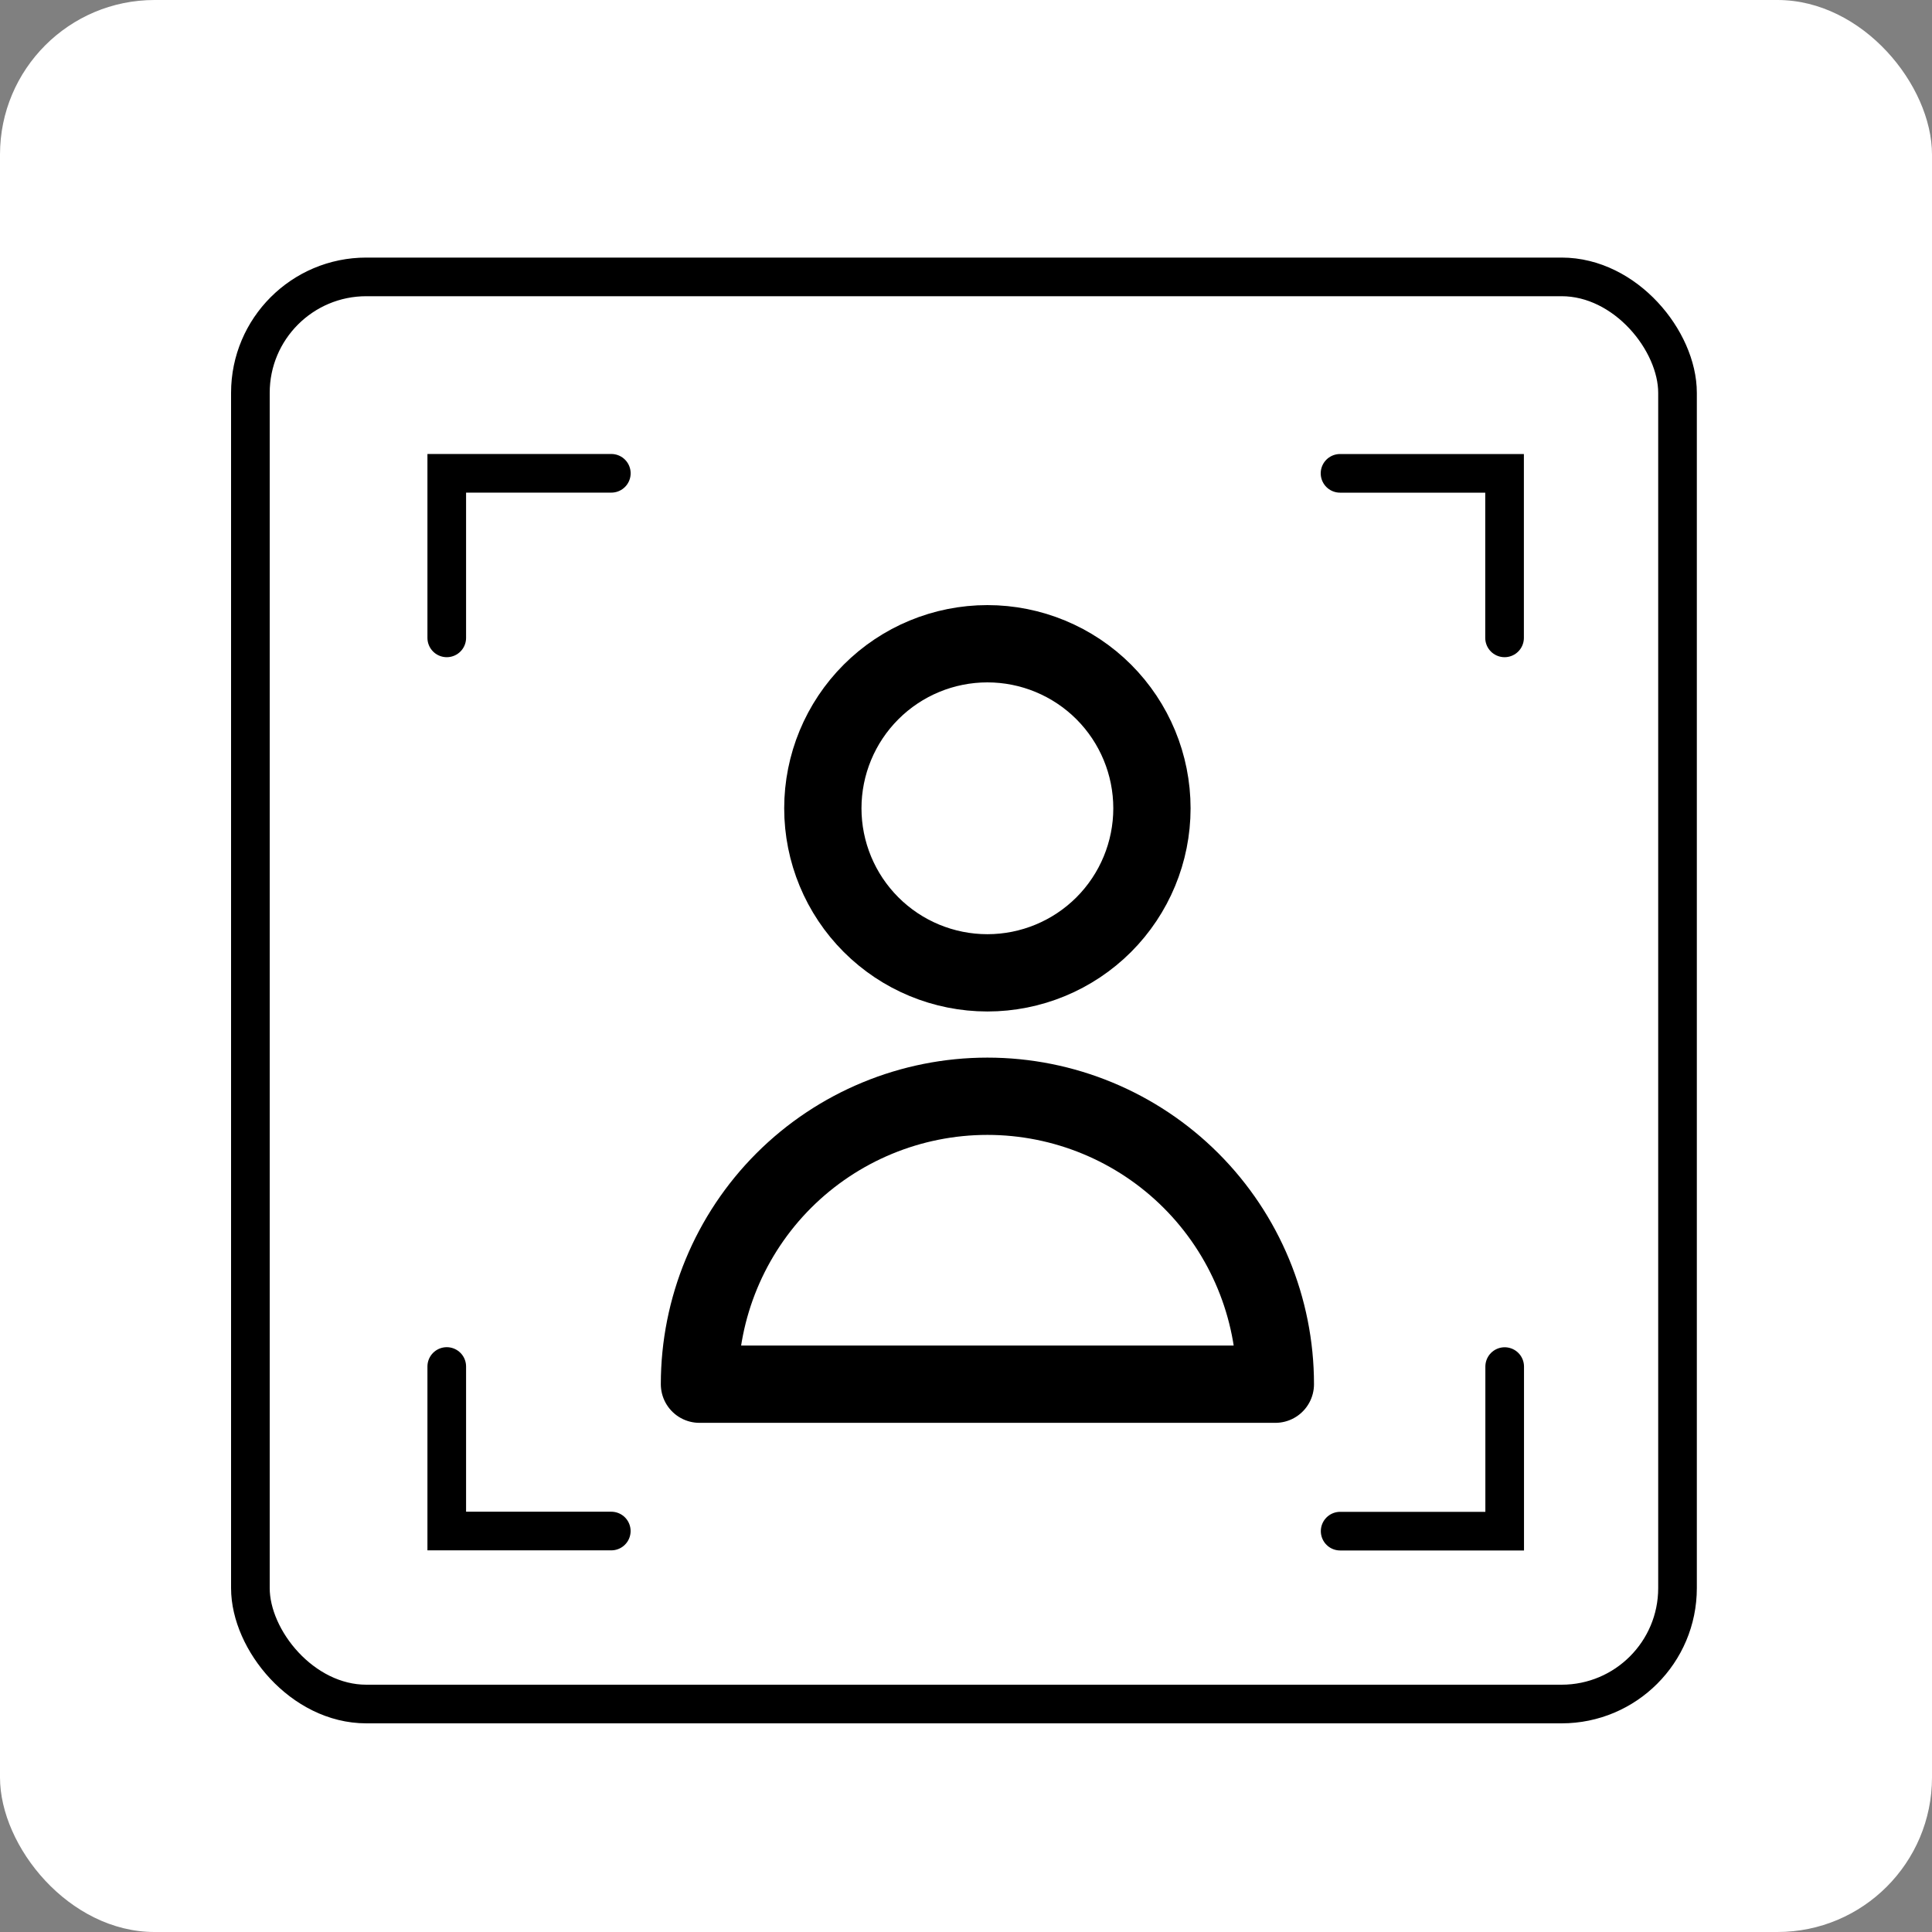 <svg width="50" height="50" viewBox="0 0 50 50" fill="none" xmlns="http://www.w3.org/2000/svg">
<rect x="0" y="0" width="50" height="50" fill="#808080" stroke="none"/>
<rect width="32.812" height="32.812" transform="translate(9.375 9.375)" fill="white"/>
<path d="M29.648 22.812C30.674 21.787 31.25 20.396 31.25 18.945C31.25 17.495 30.674 16.104 29.648 15.078C28.623 14.053 27.232 13.477 25.781 13.477C24.331 13.477 22.94 14.053 21.914 15.078C20.889 16.104 20.312 17.495 20.312 18.945C20.312 20.396 20.889 21.787 21.914 22.812C22.94 23.838 24.331 24.414 25.781 24.414C27.232 24.414 28.623 23.838 29.648 22.812Z" stroke="black" stroke-width="2" stroke-linecap="round" stroke-linejoin="round"/>
<path d="M19.014 31.319C20.809 29.524 23.243 28.516 25.781 28.516C28.32 28.516 30.754 29.524 32.548 31.319C34.343 33.114 35.352 35.548 35.352 38.086H16.211C16.211 35.548 17.219 33.114 19.014 31.319Z" stroke="black" stroke-width="2" stroke-linecap="round" stroke-linejoin="round"/>
<rect width="50" height="50" rx="4" fill="white"/>
<path d="M28.565 23.93C29.363 23.131 29.812 22.048 29.812 20.919C29.812 19.789 29.363 18.706 28.565 17.907C27.766 17.109 26.683 16.66 25.554 16.66C24.424 16.66 23.341 17.109 22.543 17.907C21.744 18.706 21.295 19.789 21.295 20.919C21.295 22.048 21.744 23.131 22.543 23.93C23.341 24.728 24.424 25.177 25.554 25.177C26.683 25.177 27.766 24.728 28.565 23.93Z" stroke="black" stroke-width="2" stroke-linecap="round" stroke-linejoin="round"/>
<path d="M20.284 30.553C21.682 29.156 23.577 28.371 25.554 28.371C27.53 28.371 29.426 29.156 30.823 30.553C32.221 31.951 33.006 33.847 33.006 35.823H18.102C18.102 33.847 18.887 31.951 20.284 30.553Z" stroke="black" stroke-width="2" stroke-linecap="round" stroke-linejoin="round"/>
<rect x="6.48" y="7.166" width="36.934" height="36.934" rx="3" stroke="black" stroke-width="1"/>
<path d="M34.68 12.25H38.938V16.508" stroke="black" stroke-linecap="round"/>
<path d="M15.82 39.623L11.562 39.623L11.562 35.365" stroke="black" stroke-linecap="round"/>
<path d="M38.941 35.367L38.941 39.626L34.683 39.626" stroke="black" stroke-linecap="round"/>
<path d="M11.562 16.508L11.562 12.249L15.821 12.249" stroke="black" stroke-linecap="round"/>
</svg>
